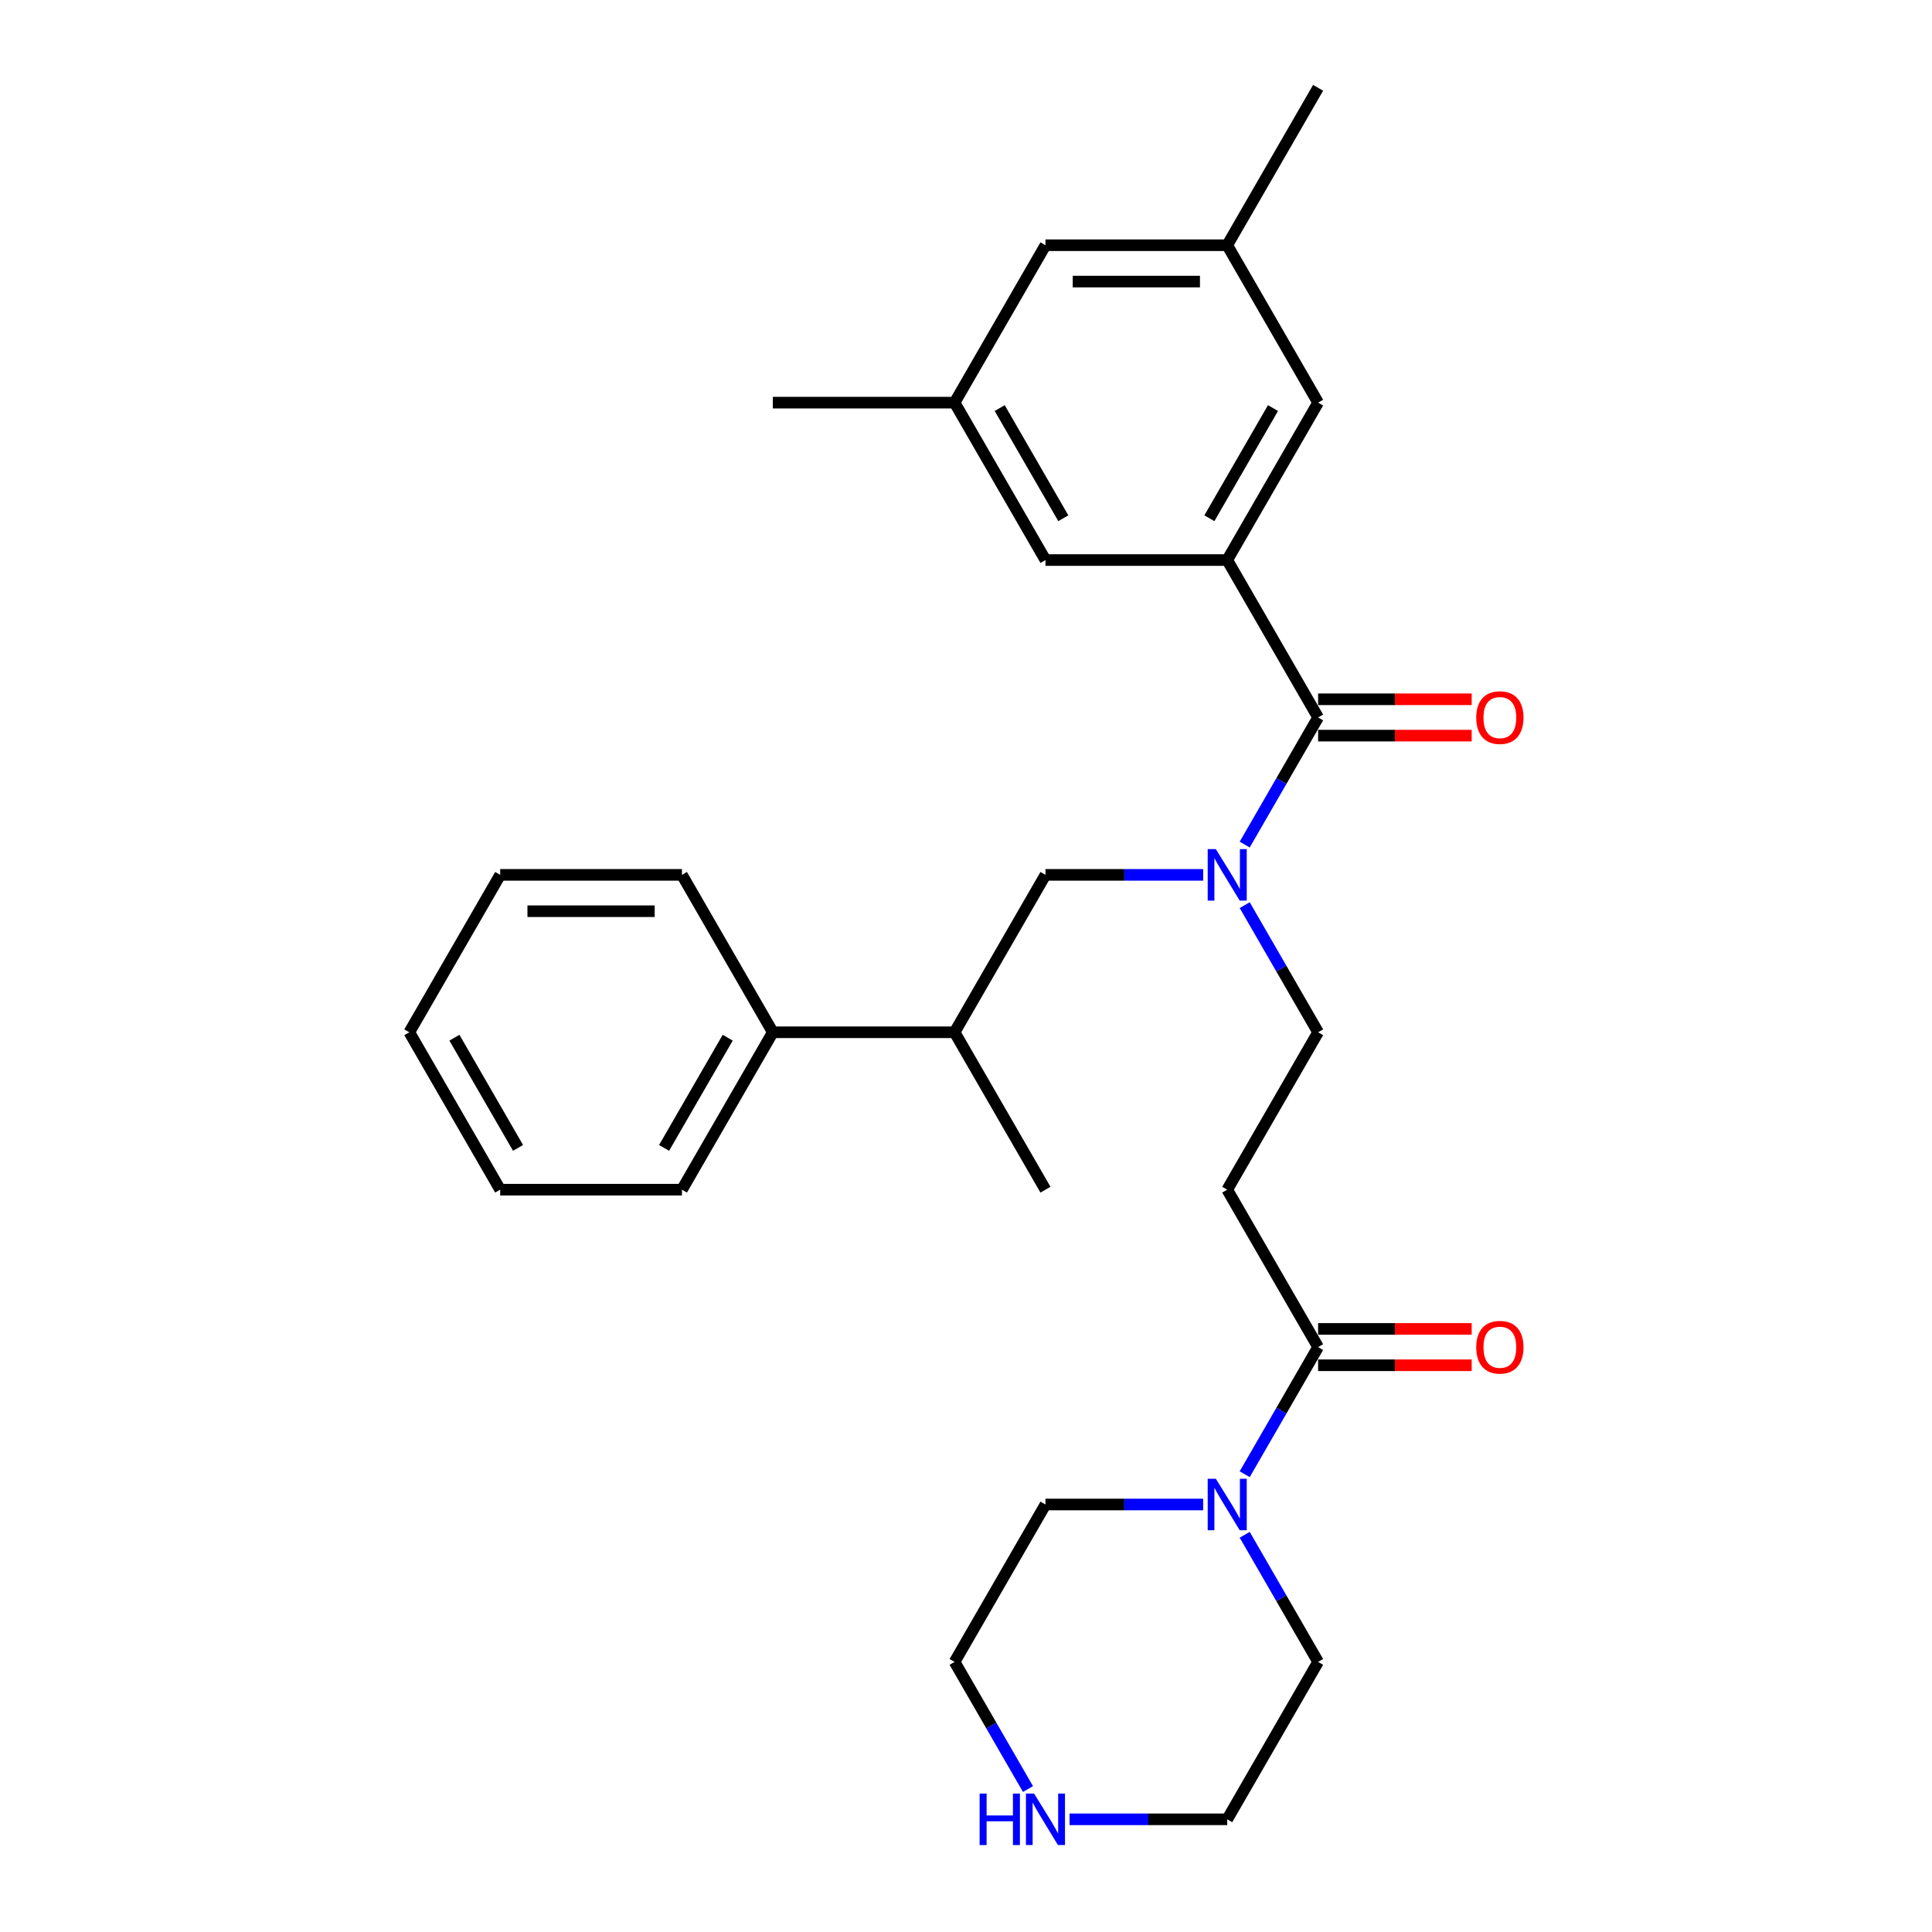 <?xml version='1.0' encoding='iso-8859-1'?>
<svg version='1.1' baseProfile='full'
              xmlns='http://www.w3.org/2000/svg'
                      xmlns:rdkit='http://www.rdkit.org/xml'
                      xmlns:xlink='http://www.w3.org/1999/xlink'
                  xml:space='preserve'
width='1000px' height='1000px' viewBox='0 0 1000 1000'>
<!-- END OF HEADER -->
<rect style='opacity:1.0;fill:#FFFFFF;stroke:none' width='1000' height='1000' x='0' y='0'> </rect>
<path class='bond-0' d='M 682.25,371.353 L 635.21,289.878' style='fill:none;fill-rule:evenodd;stroke:#000000;stroke-width:6px;stroke-linecap:butt;stroke-linejoin:miter;stroke-opacity:1' />
<path class='bond-1' d='M 682.25,371.353 L 663.254,404.254' style='fill:none;fill-rule:evenodd;stroke:#000000;stroke-width:6px;stroke-linecap:butt;stroke-linejoin:miter;stroke-opacity:1' />
<path class='bond-1' d='M 663.254,404.254 L 644.259,437.154' style='fill:none;fill-rule:evenodd;stroke:#0000FF;stroke-width:6px;stroke-linecap:butt;stroke-linejoin:miter;stroke-opacity:1' />
<path class='bond-9' d='M 682.25,380.761 L 721.998,380.761' style='fill:none;fill-rule:evenodd;stroke:#000000;stroke-width:6px;stroke-linecap:butt;stroke-linejoin:miter;stroke-opacity:1' />
<path class='bond-9' d='M 721.998,380.761 L 761.746,380.761' style='fill:none;fill-rule:evenodd;stroke:#FF0000;stroke-width:6px;stroke-linecap:butt;stroke-linejoin:miter;stroke-opacity:1' />
<path class='bond-9' d='M 682.25,361.945 L 721.998,361.945' style='fill:none;fill-rule:evenodd;stroke:#000000;stroke-width:6px;stroke-linecap:butt;stroke-linejoin:miter;stroke-opacity:1' />
<path class='bond-9' d='M 721.998,361.945 L 761.746,361.945' style='fill:none;fill-rule:evenodd;stroke:#FF0000;stroke-width:6px;stroke-linecap:butt;stroke-linejoin:miter;stroke-opacity:1' />
<path class='bond-7' d='M 635.21,289.878 L 682.25,208.404' style='fill:none;fill-rule:evenodd;stroke:#000000;stroke-width:6px;stroke-linecap:butt;stroke-linejoin:miter;stroke-opacity:1' />
<path class='bond-7' d='M 625.971,268.249 L 658.899,211.217' style='fill:none;fill-rule:evenodd;stroke:#000000;stroke-width:6px;stroke-linecap:butt;stroke-linejoin:miter;stroke-opacity:1' />
<path class='bond-8' d='M 635.21,289.878 L 541.131,289.878' style='fill:none;fill-rule:evenodd;stroke:#000000;stroke-width:6px;stroke-linecap:butt;stroke-linejoin:miter;stroke-opacity:1' />
<path class='bond-5' d='M 622.754,452.828 L 581.943,452.828' style='fill:none;fill-rule:evenodd;stroke:#0000FF;stroke-width:6px;stroke-linecap:butt;stroke-linejoin:miter;stroke-opacity:1' />
<path class='bond-5' d='M 581.943,452.828 L 541.131,452.828' style='fill:none;fill-rule:evenodd;stroke:#000000;stroke-width:6px;stroke-linecap:butt;stroke-linejoin:miter;stroke-opacity:1' />
<path class='bond-6' d='M 644.259,468.501 L 663.254,501.402' style='fill:none;fill-rule:evenodd;stroke:#0000FF;stroke-width:6px;stroke-linecap:butt;stroke-linejoin:miter;stroke-opacity:1' />
<path class='bond-6' d='M 663.254,501.402 L 682.25,534.302' style='fill:none;fill-rule:evenodd;stroke:#000000;stroke-width:6px;stroke-linecap:butt;stroke-linejoin:miter;stroke-opacity:1' />
<path class='bond-2' d='M 682.25,697.251 L 635.21,615.777' style='fill:none;fill-rule:evenodd;stroke:#000000;stroke-width:6px;stroke-linecap:butt;stroke-linejoin:miter;stroke-opacity:1' />
<path class='bond-3' d='M 682.25,697.251 L 663.254,730.152' style='fill:none;fill-rule:evenodd;stroke:#000000;stroke-width:6px;stroke-linecap:butt;stroke-linejoin:miter;stroke-opacity:1' />
<path class='bond-3' d='M 663.254,730.152 L 644.259,763.053' style='fill:none;fill-rule:evenodd;stroke:#0000FF;stroke-width:6px;stroke-linecap:butt;stroke-linejoin:miter;stroke-opacity:1' />
<path class='bond-12' d='M 682.25,706.659 L 721.998,706.659' style='fill:none;fill-rule:evenodd;stroke:#000000;stroke-width:6px;stroke-linecap:butt;stroke-linejoin:miter;stroke-opacity:1' />
<path class='bond-12' d='M 721.998,706.659 L 761.746,706.659' style='fill:none;fill-rule:evenodd;stroke:#FF0000;stroke-width:6px;stroke-linecap:butt;stroke-linejoin:miter;stroke-opacity:1' />
<path class='bond-12' d='M 682.25,687.844 L 721.998,687.844' style='fill:none;fill-rule:evenodd;stroke:#000000;stroke-width:6px;stroke-linecap:butt;stroke-linejoin:miter;stroke-opacity:1' />
<path class='bond-12' d='M 721.998,687.844 L 761.746,687.844' style='fill:none;fill-rule:evenodd;stroke:#FF0000;stroke-width:6px;stroke-linecap:butt;stroke-linejoin:miter;stroke-opacity:1' />
<path class='bond-17' d='M 644.259,794.4 L 663.254,827.3' style='fill:none;fill-rule:evenodd;stroke:#0000FF;stroke-width:6px;stroke-linecap:butt;stroke-linejoin:miter;stroke-opacity:1' />
<path class='bond-17' d='M 663.254,827.3 L 682.25,860.201' style='fill:none;fill-rule:evenodd;stroke:#000000;stroke-width:6px;stroke-linecap:butt;stroke-linejoin:miter;stroke-opacity:1' />
<path class='bond-18' d='M 622.754,778.726 L 581.943,778.726' style='fill:none;fill-rule:evenodd;stroke:#0000FF;stroke-width:6px;stroke-linecap:butt;stroke-linejoin:miter;stroke-opacity:1' />
<path class='bond-18' d='M 581.943,778.726 L 541.131,778.726' style='fill:none;fill-rule:evenodd;stroke:#000000;stroke-width:6px;stroke-linecap:butt;stroke-linejoin:miter;stroke-opacity:1' />
<path class='bond-4' d='M 635.21,615.777 L 682.25,534.302' style='fill:none;fill-rule:evenodd;stroke:#000000;stroke-width:6px;stroke-linecap:butt;stroke-linejoin:miter;stroke-opacity:1' />
<path class='bond-10' d='M 541.131,452.828 L 494.092,534.302' style='fill:none;fill-rule:evenodd;stroke:#000000;stroke-width:6px;stroke-linecap:butt;stroke-linejoin:miter;stroke-opacity:1' />
<path class='bond-13' d='M 682.25,208.404 L 635.21,126.929' style='fill:none;fill-rule:evenodd;stroke:#000000;stroke-width:6px;stroke-linecap:butt;stroke-linejoin:miter;stroke-opacity:1' />
<path class='bond-14' d='M 541.131,289.878 L 494.092,208.404' style='fill:none;fill-rule:evenodd;stroke:#000000;stroke-width:6px;stroke-linecap:butt;stroke-linejoin:miter;stroke-opacity:1' />
<path class='bond-14' d='M 550.37,268.249 L 517.443,211.217' style='fill:none;fill-rule:evenodd;stroke:#000000;stroke-width:6px;stroke-linecap:butt;stroke-linejoin:miter;stroke-opacity:1' />
<path class='bond-15' d='M 494.092,534.302 L 400.013,534.302' style='fill:none;fill-rule:evenodd;stroke:#000000;stroke-width:6px;stroke-linecap:butt;stroke-linejoin:miter;stroke-opacity:1' />
<path class='bond-21' d='M 494.092,534.302 L 541.131,615.777' style='fill:none;fill-rule:evenodd;stroke:#000000;stroke-width:6px;stroke-linecap:butt;stroke-linejoin:miter;stroke-opacity:1' />
<path class='bond-11' d='M 532.082,926.002 L 513.087,893.101' style='fill:none;fill-rule:evenodd;stroke:#0000FF;stroke-width:6px;stroke-linecap:butt;stroke-linejoin:miter;stroke-opacity:1' />
<path class='bond-11' d='M 513.087,893.101 L 494.092,860.201' style='fill:none;fill-rule:evenodd;stroke:#000000;stroke-width:6px;stroke-linecap:butt;stroke-linejoin:miter;stroke-opacity:1' />
<path class='bond-30' d='M 553.587,941.675 L 594.399,941.675' style='fill:none;fill-rule:evenodd;stroke:#0000FF;stroke-width:6px;stroke-linecap:butt;stroke-linejoin:miter;stroke-opacity:1' />
<path class='bond-30' d='M 594.399,941.675 L 635.21,941.675' style='fill:none;fill-rule:evenodd;stroke:#000000;stroke-width:6px;stroke-linecap:butt;stroke-linejoin:miter;stroke-opacity:1' />
<path class='bond-22' d='M 635.21,126.929 L 682.25,45.455' style='fill:none;fill-rule:evenodd;stroke:#000000;stroke-width:6px;stroke-linecap:butt;stroke-linejoin:miter;stroke-opacity:1' />
<path class='bond-29' d='M 635.21,126.929 L 541.131,126.929' style='fill:none;fill-rule:evenodd;stroke:#000000;stroke-width:6px;stroke-linecap:butt;stroke-linejoin:miter;stroke-opacity:1' />
<path class='bond-29' d='M 621.098,145.745 L 555.243,145.745' style='fill:none;fill-rule:evenodd;stroke:#000000;stroke-width:6px;stroke-linecap:butt;stroke-linejoin:miter;stroke-opacity:1' />
<path class='bond-16' d='M 494.092,208.404 L 541.131,126.929' style='fill:none;fill-rule:evenodd;stroke:#000000;stroke-width:6px;stroke-linecap:butt;stroke-linejoin:miter;stroke-opacity:1' />
<path class='bond-23' d='M 494.092,208.404 L 400.013,208.404' style='fill:none;fill-rule:evenodd;stroke:#000000;stroke-width:6px;stroke-linecap:butt;stroke-linejoin:miter;stroke-opacity:1' />
<path class='bond-24' d='M 400.013,534.302 L 352.974,615.777' style='fill:none;fill-rule:evenodd;stroke:#000000;stroke-width:6px;stroke-linecap:butt;stroke-linejoin:miter;stroke-opacity:1' />
<path class='bond-24' d='M 376.662,537.116 L 343.735,594.148' style='fill:none;fill-rule:evenodd;stroke:#000000;stroke-width:6px;stroke-linecap:butt;stroke-linejoin:miter;stroke-opacity:1' />
<path class='bond-25' d='M 400.013,534.302 L 352.974,452.828' style='fill:none;fill-rule:evenodd;stroke:#000000;stroke-width:6px;stroke-linecap:butt;stroke-linejoin:miter;stroke-opacity:1' />
<path class='bond-19' d='M 682.25,860.201 L 635.21,941.675' style='fill:none;fill-rule:evenodd;stroke:#000000;stroke-width:6px;stroke-linecap:butt;stroke-linejoin:miter;stroke-opacity:1' />
<path class='bond-20' d='M 541.131,778.726 L 494.092,860.201' style='fill:none;fill-rule:evenodd;stroke:#000000;stroke-width:6px;stroke-linecap:butt;stroke-linejoin:miter;stroke-opacity:1' />
<path class='bond-27' d='M 352.974,615.777 L 258.895,615.777' style='fill:none;fill-rule:evenodd;stroke:#000000;stroke-width:6px;stroke-linecap:butt;stroke-linejoin:miter;stroke-opacity:1' />
<path class='bond-26' d='M 352.974,452.828 L 258.895,452.828' style='fill:none;fill-rule:evenodd;stroke:#000000;stroke-width:6px;stroke-linecap:butt;stroke-linejoin:miter;stroke-opacity:1' />
<path class='bond-26' d='M 338.862,471.643 L 273.007,471.643' style='fill:none;fill-rule:evenodd;stroke:#000000;stroke-width:6px;stroke-linecap:butt;stroke-linejoin:miter;stroke-opacity:1' />
<path class='bond-28' d='M 258.895,452.828 L 211.856,534.302' style='fill:none;fill-rule:evenodd;stroke:#000000;stroke-width:6px;stroke-linecap:butt;stroke-linejoin:miter;stroke-opacity:1' />
<path class='bond-31' d='M 258.895,615.777 L 211.856,534.302' style='fill:none;fill-rule:evenodd;stroke:#000000;stroke-width:6px;stroke-linecap:butt;stroke-linejoin:miter;stroke-opacity:1' />
<path class='bond-31' d='M 268.134,594.148 L 235.207,537.116' style='fill:none;fill-rule:evenodd;stroke:#000000;stroke-width:6px;stroke-linecap:butt;stroke-linejoin:miter;stroke-opacity:1' />
<path  class='atom-2' d='M 629.321 439.506
L 638.051 453.618
Q 638.917 455.01, 640.309 457.532
Q 641.702 460.053, 641.777 460.203
L 641.777 439.506
L 645.314 439.506
L 645.314 466.149
L 641.664 466.149
L 632.294 450.72
Q 631.202 448.914, 630.036 446.844
Q 628.907 444.774, 628.568 444.135
L 628.568 466.149
L 625.106 466.149
L 625.106 439.506
L 629.321 439.506
' fill='#0000FF'/>
<path  class='atom-4' d='M 629.321 765.404
L 638.051 779.516
Q 638.917 780.909, 640.309 783.43
Q 641.702 785.951, 641.777 786.102
L 641.777 765.404
L 645.314 765.404
L 645.314 792.048
L 641.664 792.048
L 632.294 776.619
Q 631.202 774.812, 630.036 772.743
Q 628.907 770.673, 628.568 770.033
L 628.568 792.048
L 625.106 792.048
L 625.106 765.404
L 629.321 765.404
' fill='#0000FF'/>
<path  class='atom-10' d='M 764.098 371.428
Q 764.098 365.031, 767.259 361.456
Q 770.42 357.881, 776.328 357.881
Q 782.237 357.881, 785.398 361.456
Q 788.559 365.031, 788.559 371.428
Q 788.559 377.901, 785.36 381.589
Q 782.161 385.239, 776.328 385.239
Q 770.458 385.239, 767.259 381.589
Q 764.098 377.939, 764.098 371.428
M 776.328 382.228
Q 780.393 382.228, 782.575 379.519
Q 784.796 376.772, 784.796 371.428
Q 784.796 366.197, 782.575 363.563
Q 780.393 360.891, 776.328 360.891
Q 772.264 360.891, 770.044 363.526
Q 767.861 366.16, 767.861 371.428
Q 767.861 376.81, 770.044 379.519
Q 772.264 382.228, 776.328 382.228
' fill='#FF0000'/>
<path  class='atom-12' d='M 507.056 928.354
L 510.669 928.354
L 510.669 939.681
L 524.291 939.681
L 524.291 928.354
L 527.904 928.354
L 527.904 954.997
L 524.291 954.997
L 524.291 942.691
L 510.669 942.691
L 510.669 954.997
L 507.056 954.997
L 507.056 928.354
' fill='#0000FF'/>
<path  class='atom-12' d='M 535.242 928.354
L 543.973 942.466
Q 544.838 943.858, 546.231 946.379
Q 547.623 948.901, 547.698 949.051
L 547.698 928.354
L 551.236 928.354
L 551.236 954.997
L 547.585 954.997
L 538.215 939.568
Q 537.124 937.762, 535.957 935.692
Q 534.828 933.622, 534.49 932.982
L 534.49 954.997
L 531.027 954.997
L 531.027 928.354
L 535.242 928.354
' fill='#0000FF'/>
<path  class='atom-13' d='M 764.098 697.327
Q 764.098 690.929, 767.259 687.354
Q 770.42 683.779, 776.328 683.779
Q 782.237 683.779, 785.398 687.354
Q 788.559 690.929, 788.559 697.327
Q 788.559 703.799, 785.36 707.487
Q 782.161 711.137, 776.328 711.137
Q 770.458 711.137, 767.259 707.487
Q 764.098 703.837, 764.098 697.327
M 776.328 708.127
Q 780.393 708.127, 782.575 705.417
Q 784.796 702.67, 784.796 697.327
Q 784.796 692.096, 782.575 689.462
Q 780.393 686.79, 776.328 686.79
Q 772.264 686.79, 770.044 689.424
Q 767.861 692.058, 767.861 697.327
Q 767.861 702.708, 770.044 705.417
Q 772.264 708.127, 776.328 708.127
' fill='#FF0000'/>
</svg>
